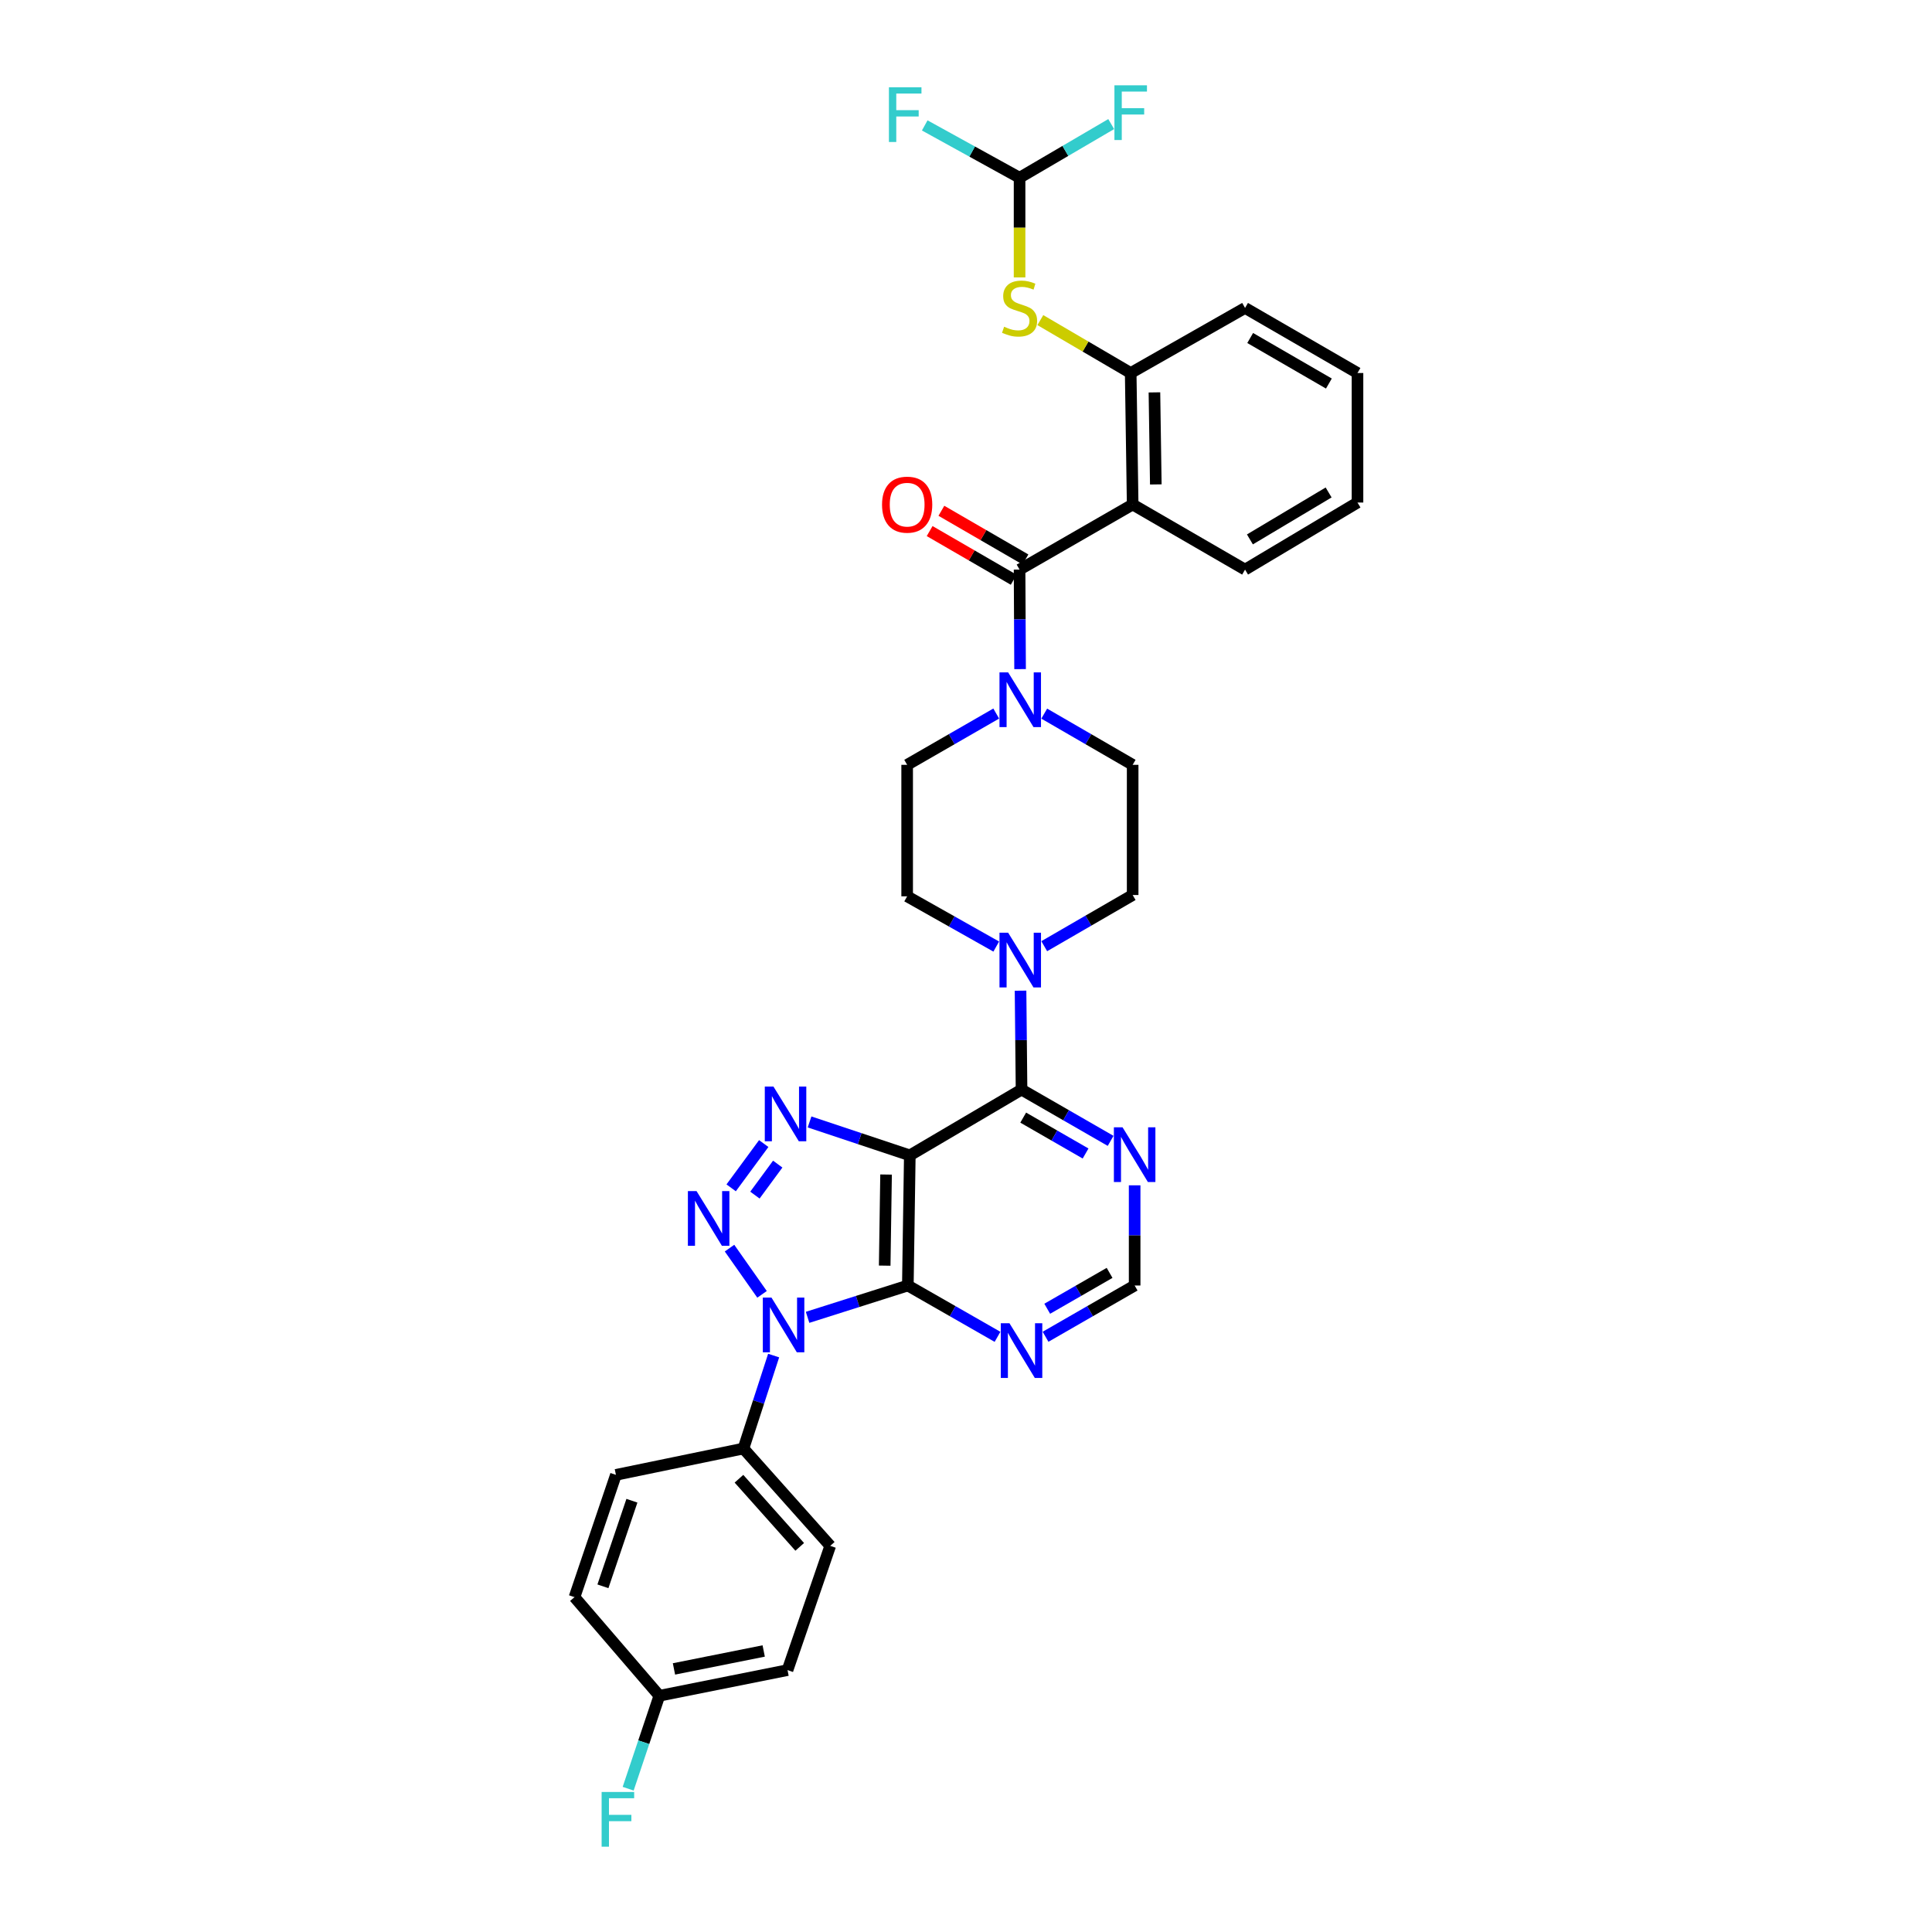 <?xml version='1.0' encoding='iso-8859-1'?>
<svg version='1.1' baseProfile='full'
              xmlns='http://www.w3.org/2000/svg'
                      xmlns:rdkit='http://www.rdkit.org/xml'
                      xmlns:xlink='http://www.w3.org/1999/xlink'
                  xml:space='preserve'
width='1000px' height='1000px' viewBox='0 0 1000 1000'>
<!-- END OF HEADER -->
<rect style='opacity:1.0;fill:#FFFFFF;stroke:none' width='1000' height='1000' x='0' y='0'> </rect>
<path class='bond-0' d='M 394.43,669.951 L 377.599,646.028' style='fill:none;fill-rule:evenodd;stroke:#0000FF;stroke-width:6px;stroke-linecap:butt;stroke-linejoin:miter;stroke-opacity:1' />
<path class='bond-2' d='M 418.005,681.852 L 443.951,673.617' style='fill:none;fill-rule:evenodd;stroke:#0000FF;stroke-width:6px;stroke-linecap:butt;stroke-linejoin:miter;stroke-opacity:1' />
<path class='bond-2' d='M 443.951,673.617 L 469.897,665.382' style='fill:none;fill-rule:evenodd;stroke:#000000;stroke-width:6px;stroke-linecap:butt;stroke-linejoin:miter;stroke-opacity:1' />
<path class='bond-13' d='M 400.434,701.638 L 392.62,725.698' style='fill:none;fill-rule:evenodd;stroke:#0000FF;stroke-width:6px;stroke-linecap:butt;stroke-linejoin:miter;stroke-opacity:1' />
<path class='bond-13' d='M 392.62,725.698 L 384.806,749.758' style='fill:none;fill-rule:evenodd;stroke:#000000;stroke-width:6px;stroke-linecap:butt;stroke-linejoin:miter;stroke-opacity:1' />
<path class='bond-3' d='M 378.444,614.828 L 395.305,591.91' style='fill:none;fill-rule:evenodd;stroke:#0000FF;stroke-width:6px;stroke-linecap:butt;stroke-linejoin:miter;stroke-opacity:1' />
<path class='bond-3' d='M 390.749,618.582 L 402.551,602.539' style='fill:none;fill-rule:evenodd;stroke:#0000FF;stroke-width:6px;stroke-linecap:butt;stroke-linejoin:miter;stroke-opacity:1' />
<path class='bond-1' d='M 470.915,598.015 L 469.897,665.382' style='fill:none;fill-rule:evenodd;stroke:#000000;stroke-width:6px;stroke-linecap:butt;stroke-linejoin:miter;stroke-opacity:1' />
<path class='bond-1' d='M 458.628,607.937 L 457.915,655.093' style='fill:none;fill-rule:evenodd;stroke:#000000;stroke-width:6px;stroke-linecap:butt;stroke-linejoin:miter;stroke-opacity:1' />
<path class='bond-4' d='M 470.915,598.015 L 528.748,563.975' style='fill:none;fill-rule:evenodd;stroke:#000000;stroke-width:6px;stroke-linecap:butt;stroke-linejoin:miter;stroke-opacity:1' />
<path class='bond-33' d='M 470.915,598.015 L 444.973,589.363' style='fill:none;fill-rule:evenodd;stroke:#000000;stroke-width:6px;stroke-linecap:butt;stroke-linejoin:miter;stroke-opacity:1' />
<path class='bond-33' d='M 444.973,589.363 L 419.031,580.71' style='fill:none;fill-rule:evenodd;stroke:#0000FF;stroke-width:6px;stroke-linecap:butt;stroke-linejoin:miter;stroke-opacity:1' />
<path class='bond-9' d='M 469.897,665.382 L 493.105,678.662' style='fill:none;fill-rule:evenodd;stroke:#000000;stroke-width:6px;stroke-linecap:butt;stroke-linejoin:miter;stroke-opacity:1' />
<path class='bond-9' d='M 493.105,678.662 L 516.313,691.942' style='fill:none;fill-rule:evenodd;stroke:#0000FF;stroke-width:6px;stroke-linecap:butt;stroke-linejoin:miter;stroke-opacity:1' />
<path class='bond-8' d='M 528.748,563.975 L 528.49,538.375' style='fill:none;fill-rule:evenodd;stroke:#000000;stroke-width:6px;stroke-linecap:butt;stroke-linejoin:miter;stroke-opacity:1' />
<path class='bond-8' d='M 528.49,538.375 L 528.233,512.775' style='fill:none;fill-rule:evenodd;stroke:#0000FF;stroke-width:6px;stroke-linecap:butt;stroke-linejoin:miter;stroke-opacity:1' />
<path class='bond-35' d='M 528.748,563.975 L 551.804,577.244' style='fill:none;fill-rule:evenodd;stroke:#000000;stroke-width:6px;stroke-linecap:butt;stroke-linejoin:miter;stroke-opacity:1' />
<path class='bond-35' d='M 551.804,577.244 L 574.86,590.512' style='fill:none;fill-rule:evenodd;stroke:#0000FF;stroke-width:6px;stroke-linecap:butt;stroke-linejoin:miter;stroke-opacity:1' />
<path class='bond-35' d='M 529.612,578.474 L 545.751,587.762' style='fill:none;fill-rule:evenodd;stroke:#000000;stroke-width:6px;stroke-linecap:butt;stroke-linejoin:miter;stroke-opacity:1' />
<path class='bond-35' d='M 545.751,587.762 L 561.89,597.05' style='fill:none;fill-rule:evenodd;stroke:#0000FF;stroke-width:6px;stroke-linecap:butt;stroke-linejoin:miter;stroke-opacity:1' />
<path class='bond-5' d='M 527.73,294.827 L 527.861,320.581' style='fill:none;fill-rule:evenodd;stroke:#000000;stroke-width:6px;stroke-linecap:butt;stroke-linejoin:miter;stroke-opacity:1' />
<path class='bond-5' d='M 527.861,320.581 L 527.993,346.336' style='fill:none;fill-rule:evenodd;stroke:#0000FF;stroke-width:6px;stroke-linecap:butt;stroke-linejoin:miter;stroke-opacity:1' />
<path class='bond-6' d='M 527.73,294.827 L 586.264,261.13' style='fill:none;fill-rule:evenodd;stroke:#000000;stroke-width:6px;stroke-linecap:butt;stroke-linejoin:miter;stroke-opacity:1' />
<path class='bond-16' d='M 530.771,289.576 L 509.016,276.979' style='fill:none;fill-rule:evenodd;stroke:#000000;stroke-width:6px;stroke-linecap:butt;stroke-linejoin:miter;stroke-opacity:1' />
<path class='bond-16' d='M 509.016,276.979 L 487.261,264.381' style='fill:none;fill-rule:evenodd;stroke:#FF0000;stroke-width:6px;stroke-linecap:butt;stroke-linejoin:miter;stroke-opacity:1' />
<path class='bond-16' d='M 524.689,300.078 L 502.935,287.48' style='fill:none;fill-rule:evenodd;stroke:#000000;stroke-width:6px;stroke-linecap:butt;stroke-linejoin:miter;stroke-opacity:1' />
<path class='bond-16' d='M 502.935,287.48 L 481.18,274.883' style='fill:none;fill-rule:evenodd;stroke:#FF0000;stroke-width:6px;stroke-linecap:butt;stroke-linejoin:miter;stroke-opacity:1' />
<path class='bond-10' d='M 586.264,261.13 L 585.246,193.07' style='fill:none;fill-rule:evenodd;stroke:#000000;stroke-width:6px;stroke-linecap:butt;stroke-linejoin:miter;stroke-opacity:1' />
<path class='bond-10' d='M 598.246,250.74 L 597.533,203.097' style='fill:none;fill-rule:evenodd;stroke:#000000;stroke-width:6px;stroke-linecap:butt;stroke-linejoin:miter;stroke-opacity:1' />
<path class='bond-26' d='M 586.264,261.13 L 644.441,294.827' style='fill:none;fill-rule:evenodd;stroke:#000000;stroke-width:6px;stroke-linecap:butt;stroke-linejoin:miter;stroke-opacity:1' />
<path class='bond-7' d='M 540.495,369.373 L 563.379,382.624' style='fill:none;fill-rule:evenodd;stroke:#0000FF;stroke-width:6px;stroke-linecap:butt;stroke-linejoin:miter;stroke-opacity:1' />
<path class='bond-7' d='M 563.379,382.624 L 586.264,395.876' style='fill:none;fill-rule:evenodd;stroke:#000000;stroke-width:6px;stroke-linecap:butt;stroke-linejoin:miter;stroke-opacity:1' />
<path class='bond-36' d='M 515.645,369.335 L 492.592,382.605' style='fill:none;fill-rule:evenodd;stroke:#0000FF;stroke-width:6px;stroke-linecap:butt;stroke-linejoin:miter;stroke-opacity:1' />
<path class='bond-36' d='M 492.592,382.605 L 469.54,395.876' style='fill:none;fill-rule:evenodd;stroke:#000000;stroke-width:6px;stroke-linecap:butt;stroke-linejoin:miter;stroke-opacity:1' />
<path class='bond-19' d='M 515.654,489.937 L 492.597,476.937' style='fill:none;fill-rule:evenodd;stroke:#0000FF;stroke-width:6px;stroke-linecap:butt;stroke-linejoin:miter;stroke-opacity:1' />
<path class='bond-19' d='M 492.597,476.937 L 469.54,463.937' style='fill:none;fill-rule:evenodd;stroke:#000000;stroke-width:6px;stroke-linecap:butt;stroke-linejoin:miter;stroke-opacity:1' />
<path class='bond-20' d='M 540.495,489.749 L 563.379,476.503' style='fill:none;fill-rule:evenodd;stroke:#0000FF;stroke-width:6px;stroke-linecap:butt;stroke-linejoin:miter;stroke-opacity:1' />
<path class='bond-20' d='M 563.379,476.503 L 586.264,463.256' style='fill:none;fill-rule:evenodd;stroke:#000000;stroke-width:6px;stroke-linecap:butt;stroke-linejoin:miter;stroke-opacity:1' />
<path class='bond-15' d='M 541.176,691.908 L 564.233,678.645' style='fill:none;fill-rule:evenodd;stroke:#0000FF;stroke-width:6px;stroke-linecap:butt;stroke-linejoin:miter;stroke-opacity:1' />
<path class='bond-15' d='M 564.233,678.645 L 587.289,665.382' style='fill:none;fill-rule:evenodd;stroke:#000000;stroke-width:6px;stroke-linecap:butt;stroke-linejoin:miter;stroke-opacity:1' />
<path class='bond-15' d='M 542.042,677.41 L 558.181,668.126' style='fill:none;fill-rule:evenodd;stroke:#0000FF;stroke-width:6px;stroke-linecap:butt;stroke-linejoin:miter;stroke-opacity:1' />
<path class='bond-15' d='M 558.181,668.126 L 574.321,658.841' style='fill:none;fill-rule:evenodd;stroke:#000000;stroke-width:6px;stroke-linecap:butt;stroke-linejoin:miter;stroke-opacity:1' />
<path class='bond-12' d='M 585.246,193.07 L 561.861,179.378' style='fill:none;fill-rule:evenodd;stroke:#000000;stroke-width:6px;stroke-linecap:butt;stroke-linejoin:miter;stroke-opacity:1' />
<path class='bond-12' d='M 561.861,179.378 L 538.476,165.686' style='fill:none;fill-rule:evenodd;stroke:#CCCC00;stroke-width:6px;stroke-linecap:butt;stroke-linejoin:miter;stroke-opacity:1' />
<path class='bond-30' d='M 585.246,193.07 L 644.441,159.394' style='fill:none;fill-rule:evenodd;stroke:#000000;stroke-width:6px;stroke-linecap:butt;stroke-linejoin:miter;stroke-opacity:1' />
<path class='bond-11' d='M 587.289,613.518 L 587.289,639.45' style='fill:none;fill-rule:evenodd;stroke:#0000FF;stroke-width:6px;stroke-linecap:butt;stroke-linejoin:miter;stroke-opacity:1' />
<path class='bond-11' d='M 587.289,639.45 L 587.289,665.382' style='fill:none;fill-rule:evenodd;stroke:#000000;stroke-width:6px;stroke-linecap:butt;stroke-linejoin:miter;stroke-opacity:1' />
<path class='bond-14' d='M 527.73,143.589 L 527.73,117.791' style='fill:none;fill-rule:evenodd;stroke:#CCCC00;stroke-width:6px;stroke-linecap:butt;stroke-linejoin:miter;stroke-opacity:1' />
<path class='bond-14' d='M 527.73,117.791 L 527.73,91.994' style='fill:none;fill-rule:evenodd;stroke:#000000;stroke-width:6px;stroke-linecap:butt;stroke-linejoin:miter;stroke-opacity:1' />
<path class='bond-21' d='M 384.806,749.758 L 429.728,800.134' style='fill:none;fill-rule:evenodd;stroke:#000000;stroke-width:6px;stroke-linecap:butt;stroke-linejoin:miter;stroke-opacity:1' />
<path class='bond-21' d='M 382.487,765.391 L 413.932,800.655' style='fill:none;fill-rule:evenodd;stroke:#000000;stroke-width:6px;stroke-linecap:butt;stroke-linejoin:miter;stroke-opacity:1' />
<path class='bond-22' d='M 384.806,749.758 L 318.802,763.383' style='fill:none;fill-rule:evenodd;stroke:#000000;stroke-width:6px;stroke-linecap:butt;stroke-linejoin:miter;stroke-opacity:1' />
<path class='bond-23' d='M 527.73,91.994 L 503.184,78.453' style='fill:none;fill-rule:evenodd;stroke:#000000;stroke-width:6px;stroke-linecap:butt;stroke-linejoin:miter;stroke-opacity:1' />
<path class='bond-23' d='M 503.184,78.453 L 478.639,64.913' style='fill:none;fill-rule:evenodd;stroke:#33CCCC;stroke-width:6px;stroke-linecap:butt;stroke-linejoin:miter;stroke-opacity:1' />
<path class='bond-24' d='M 527.73,91.994 L 551.445,78.108' style='fill:none;fill-rule:evenodd;stroke:#000000;stroke-width:6px;stroke-linecap:butt;stroke-linejoin:miter;stroke-opacity:1' />
<path class='bond-24' d='M 551.445,78.108 L 575.16,64.223' style='fill:none;fill-rule:evenodd;stroke:#33CCCC;stroke-width:6px;stroke-linecap:butt;stroke-linejoin:miter;stroke-opacity:1' />
<path class='bond-17' d='M 469.54,395.876 L 469.54,463.937' style='fill:none;fill-rule:evenodd;stroke:#000000;stroke-width:6px;stroke-linecap:butt;stroke-linejoin:miter;stroke-opacity:1' />
<path class='bond-18' d='M 586.264,395.876 L 586.264,463.256' style='fill:none;fill-rule:evenodd;stroke:#000000;stroke-width:6px;stroke-linecap:butt;stroke-linejoin:miter;stroke-opacity:1' />
<path class='bond-28' d='M 429.728,800.134 L 407.621,864.446' style='fill:none;fill-rule:evenodd;stroke:#000000;stroke-width:6px;stroke-linecap:butt;stroke-linejoin:miter;stroke-opacity:1' />
<path class='bond-27' d='M 318.802,763.383 L 297.362,826.678' style='fill:none;fill-rule:evenodd;stroke:#000000;stroke-width:6px;stroke-linecap:butt;stroke-linejoin:miter;stroke-opacity:1' />
<path class='bond-27' d='M 327.08,776.771 L 312.072,821.077' style='fill:none;fill-rule:evenodd;stroke:#000000;stroke-width:6px;stroke-linecap:butt;stroke-linejoin:miter;stroke-opacity:1' />
<path class='bond-25' d='M 341.273,877.721 L 297.362,826.678' style='fill:none;fill-rule:evenodd;stroke:#000000;stroke-width:6px;stroke-linecap:butt;stroke-linejoin:miter;stroke-opacity:1' />
<path class='bond-29' d='M 341.273,877.721 L 333.204,901.779' style='fill:none;fill-rule:evenodd;stroke:#000000;stroke-width:6px;stroke-linecap:butt;stroke-linejoin:miter;stroke-opacity:1' />
<path class='bond-29' d='M 333.204,901.779 L 325.135,925.836' style='fill:none;fill-rule:evenodd;stroke:#33CCCC;stroke-width:6px;stroke-linecap:butt;stroke-linejoin:miter;stroke-opacity:1' />
<path class='bond-34' d='M 341.273,877.721 L 407.621,864.446' style='fill:none;fill-rule:evenodd;stroke:#000000;stroke-width:6px;stroke-linecap:butt;stroke-linejoin:miter;stroke-opacity:1' />
<path class='bond-34' d='M 348.844,863.83 L 395.288,854.538' style='fill:none;fill-rule:evenodd;stroke:#000000;stroke-width:6px;stroke-linecap:butt;stroke-linejoin:miter;stroke-opacity:1' />
<path class='bond-31' d='M 644.441,294.827 L 702.638,260.112' style='fill:none;fill-rule:evenodd;stroke:#000000;stroke-width:6px;stroke-linecap:butt;stroke-linejoin:miter;stroke-opacity:1' />
<path class='bond-31' d='M 646.954,279.198 L 687.691,254.897' style='fill:none;fill-rule:evenodd;stroke:#000000;stroke-width:6px;stroke-linecap:butt;stroke-linejoin:miter;stroke-opacity:1' />
<path class='bond-37' d='M 644.441,159.394 L 702.638,193.07' style='fill:none;fill-rule:evenodd;stroke:#000000;stroke-width:6px;stroke-linecap:butt;stroke-linejoin:miter;stroke-opacity:1' />
<path class='bond-37' d='M 647.092,174.949 L 687.83,198.522' style='fill:none;fill-rule:evenodd;stroke:#000000;stroke-width:6px;stroke-linecap:butt;stroke-linejoin:miter;stroke-opacity:1' />
<path class='bond-32' d='M 702.638,260.112 L 702.638,193.07' style='fill:none;fill-rule:evenodd;stroke:#000000;stroke-width:6px;stroke-linecap:butt;stroke-linejoin:miter;stroke-opacity:1' />
<path  class='atom-0' d='M 399.318 671.636
L 408.598 686.636
Q 409.518 688.116, 410.998 690.796
Q 412.478 693.476, 412.558 693.636
L 412.558 671.636
L 416.318 671.636
L 416.318 699.956
L 412.438 699.956
L 402.478 683.556
Q 401.318 681.636, 400.078 679.436
Q 398.878 677.236, 398.518 676.556
L 398.518 699.956
L 394.838 699.956
L 394.838 671.636
L 399.318 671.636
' fill='#0000FF'/>
<path  class='atom-1' d='M 360.531 616.507
L 369.811 631.507
Q 370.731 632.987, 372.211 635.667
Q 373.691 638.347, 373.771 638.507
L 373.771 616.507
L 377.531 616.507
L 377.531 644.827
L 373.651 644.827
L 363.691 628.427
Q 362.531 626.507, 361.291 624.307
Q 360.091 622.107, 359.731 621.427
L 359.731 644.827
L 356.051 644.827
L 356.051 616.507
L 360.531 616.507
' fill='#0000FF'/>
<path  class='atom-4' d='M 400.336 562.402
L 409.616 577.402
Q 410.536 578.882, 412.016 581.562
Q 413.496 584.242, 413.576 584.402
L 413.576 562.402
L 417.336 562.402
L 417.336 590.722
L 413.456 590.722
L 403.496 574.322
Q 402.336 572.402, 401.096 570.202
Q 399.896 568.002, 399.536 567.322
L 399.536 590.722
L 395.856 590.722
L 395.856 562.402
L 400.336 562.402
' fill='#0000FF'/>
<path  class='atom-8' d='M 521.814 348.02
L 531.094 363.02
Q 532.014 364.5, 533.494 367.18
Q 534.974 369.86, 535.054 370.02
L 535.054 348.02
L 538.814 348.02
L 538.814 376.34
L 534.934 376.34
L 524.974 359.94
Q 523.814 358.02, 522.574 355.82
Q 521.374 353.62, 521.014 352.94
L 521.014 376.34
L 517.334 376.34
L 517.334 348.02
L 521.814 348.02
' fill='#0000FF'/>
<path  class='atom-9' d='M 521.814 482.779
L 531.094 497.779
Q 532.014 499.259, 533.494 501.939
Q 534.974 504.619, 535.054 504.779
L 535.054 482.779
L 538.814 482.779
L 538.814 511.099
L 534.934 511.099
L 524.974 494.699
Q 523.814 492.779, 522.574 490.579
Q 521.374 488.379, 521.014 487.699
L 521.014 511.099
L 517.334 511.099
L 517.334 482.779
L 521.814 482.779
' fill='#0000FF'/>
<path  class='atom-10' d='M 522.488 684.898
L 531.768 699.898
Q 532.688 701.378, 534.168 704.058
Q 535.648 706.738, 535.728 706.898
L 535.728 684.898
L 539.488 684.898
L 539.488 713.218
L 535.608 713.218
L 525.648 696.818
Q 524.488 694.898, 523.248 692.698
Q 522.048 690.498, 521.688 689.818
L 521.688 713.218
L 518.008 713.218
L 518.008 684.898
L 522.488 684.898
' fill='#0000FF'/>
<path  class='atom-12' d='M 581.029 583.505
L 590.309 598.505
Q 591.229 599.985, 592.709 602.665
Q 594.189 605.345, 594.269 605.505
L 594.269 583.505
L 598.029 583.505
L 598.029 611.825
L 594.149 611.825
L 584.189 595.425
Q 583.029 593.505, 581.789 591.305
Q 580.589 589.105, 580.229 588.425
L 580.229 611.825
L 576.549 611.825
L 576.549 583.505
L 581.029 583.505
' fill='#0000FF'/>
<path  class='atom-13' d='M 519.73 169.114
Q 520.05 169.234, 521.37 169.794
Q 522.69 170.354, 524.13 170.714
Q 525.61 171.034, 527.05 171.034
Q 529.73 171.034, 531.29 169.754
Q 532.85 168.434, 532.85 166.154
Q 532.85 164.594, 532.05 163.634
Q 531.29 162.674, 530.09 162.154
Q 528.89 161.634, 526.89 161.034
Q 524.37 160.274, 522.85 159.554
Q 521.37 158.834, 520.29 157.314
Q 519.25 155.794, 519.25 153.234
Q 519.25 149.674, 521.65 147.474
Q 524.09 145.274, 528.89 145.274
Q 532.17 145.274, 535.89 146.834
L 534.97 149.914
Q 531.57 148.514, 529.01 148.514
Q 526.25 148.514, 524.73 149.674
Q 523.21 150.794, 523.25 152.754
Q 523.25 154.274, 524.01 155.194
Q 524.81 156.114, 525.93 156.634
Q 527.09 157.154, 529.01 157.754
Q 531.57 158.554, 533.09 159.354
Q 534.61 160.154, 535.69 161.794
Q 536.81 163.394, 536.81 166.154
Q 536.81 170.074, 534.17 172.194
Q 531.57 174.274, 527.21 174.274
Q 524.69 174.274, 522.77 173.714
Q 520.89 173.194, 518.65 172.274
L 519.73 169.114
' fill='#CCCC00'/>
<path  class='atom-17' d='M 456.54 261.21
Q 456.54 254.41, 459.9 250.61
Q 463.26 246.81, 469.54 246.81
Q 475.82 246.81, 479.18 250.61
Q 482.54 254.41, 482.54 261.21
Q 482.54 268.09, 479.14 272.01
Q 475.74 275.89, 469.54 275.89
Q 463.3 275.89, 459.9 272.01
Q 456.54 268.13, 456.54 261.21
M 469.54 272.69
Q 473.86 272.69, 476.18 269.81
Q 478.54 266.89, 478.54 261.21
Q 478.54 255.65, 476.18 252.85
Q 473.86 250.01, 469.54 250.01
Q 465.22 250.01, 462.86 252.81
Q 460.54 255.61, 460.54 261.21
Q 460.54 266.93, 462.86 269.81
Q 465.22 272.69, 469.54 272.69
' fill='#FF0000'/>
<path  class='atom-24' d='M 460.108 45.175
L 476.948 45.175
L 476.948 48.415
L 463.908 48.415
L 463.908 57.015
L 475.508 57.015
L 475.508 60.295
L 463.908 60.295
L 463.908 73.495
L 460.108 73.495
L 460.108 45.175
' fill='#33CCCC'/>
<path  class='atom-25' d='M 576.826 44.157
L 593.666 44.157
L 593.666 47.397
L 580.626 47.397
L 580.626 55.997
L 592.226 55.997
L 592.226 59.277
L 580.626 59.277
L 580.626 72.477
L 576.826 72.477
L 576.826 44.157
' fill='#33CCCC'/>
<path  class='atom-30' d='M 311.4 927.523
L 328.24 927.523
L 328.24 930.763
L 315.2 930.763
L 315.2 939.363
L 326.8 939.363
L 326.8 942.643
L 315.2 942.643
L 315.2 955.843
L 311.4 955.843
L 311.4 927.523
' fill='#33CCCC'/>
</svg>
